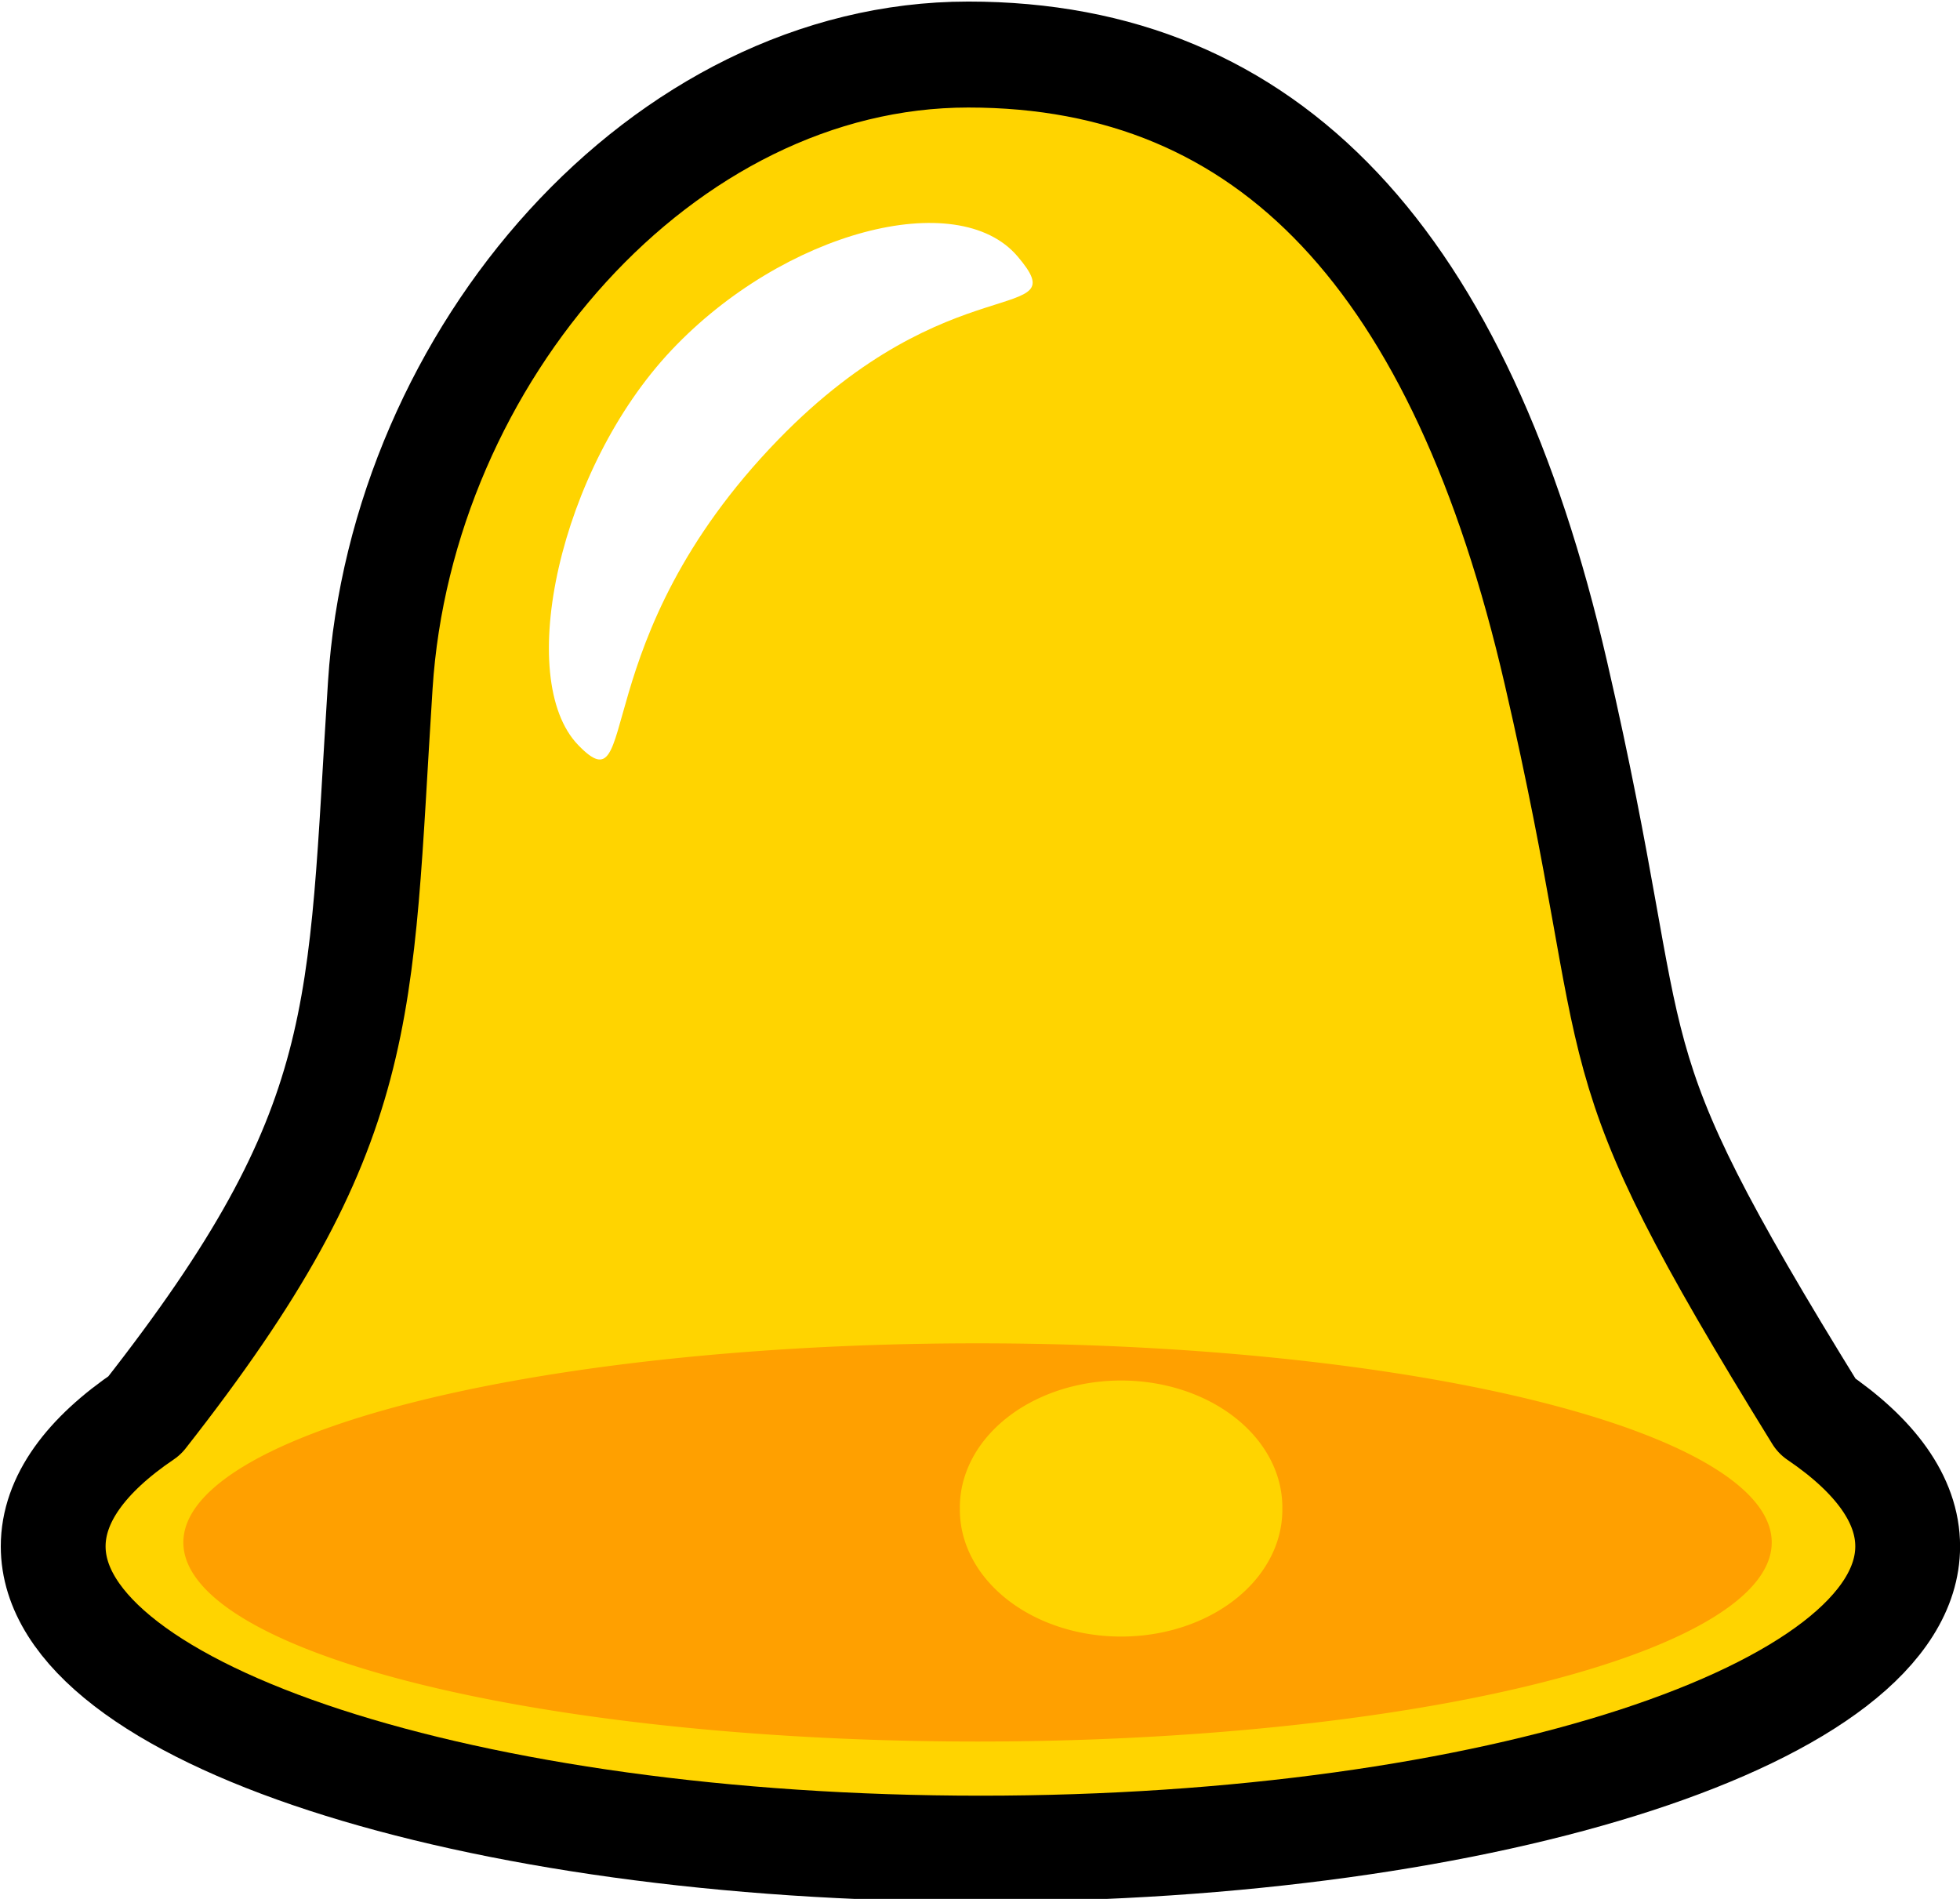 <?xml version="1.0" encoding="UTF-8" standalone="no"?>
<!-- Created with Inkscape (http://www.inkscape.org/) -->
<svg
   xmlns:dc="http://purl.org/dc/elements/1.1/"
   xmlns:cc="http://creativecommons.org/ns#"
   xmlns:rdf="http://www.w3.org/1999/02/22-rdf-syntax-ns#"
   xmlns:svg="http://www.w3.org/2000/svg"
   xmlns="http://www.w3.org/2000/svg"
   xmlns:xlink="http://www.w3.org/1999/xlink"
   xmlns:sodipodi="http://sodipodi.sourceforge.net/DTD/sodipodi-0.dtd"
   xmlns:inkscape="http://www.inkscape.org/namespaces/inkscape"
   width="128"
   height="124"
   id="svg5697"
   sodipodi:version="0.32"
   inkscape:version="0.46"
   version="1.0"
   sodipodi:docname="Bell.svg"
   inkscape:output_extension="org.inkscape.output.svg.inkscape"
   inkscape:export-filename="/home/nathan/Desktop/pinapple.png"
   inkscape:export-xdpi="90"
   inkscape:export-ydpi="90">
  <defs
     id="defs5699">
    <pattern
       patternUnits="userSpaceOnUse"
       width="20.05"
       height="20.997"
       patternTransform="matrix(0.653,0.757,-0.757,0.653,71.376,185.743)"
       id="pattern9151">
      <rect
         ry="0"
         rx="0"
         y="-1.2017703e-06"
         x="-3.3493916e-06"
         height="20.997"
         width="20.05"
         id="rect9149"
         style="fill:#ffd400;fill-opacity:1;stroke:none;stroke-width:6.879;stroke-linecap:round;stroke-linejoin:round;stroke-miterlimit:4;stroke-dasharray:none;stroke-opacity:1" />
      <path
         transform="matrix(0.987,-0.159,0.159,0.987,-207.433,-94.091)"
         sodipodi:type="star"
         style="fill:#b9d400;fill-opacity:1;stroke:none;stroke-width:6.879;stroke-linecap:round;stroke-linejoin:round;stroke-miterlimit:4;stroke-dasharray:none;stroke-opacity:1"
         id="path9608"
         sodipodi:sides="5"
         sodipodi:cx="198.9711"
         sodipodi:cy="138.05605"
         sodipodi:r1="10.608961"
         sodipodi:r2="8.5828295"
         sodipodi:arg1="0.8419416"
         sodipodi:arg2="1.4702601"
         inkscape:flatsided="true"
         inkscape:rounded="0"
         inkscape:randomized="0"
         d="M 206.037,145.97 L 193.628,147.221 L 188.603,135.807 L 197.906,127.501 L 208.681,133.782 L 206.037,145.97 z" />
    </pattern>
    <radialGradient
       inkscape:collect="always"
       xlink:href="#linearGradient5220"
       id="radialGradient5635"
       cx="192.954"
       cy="98.658"
       fx="192.954"
       fy="98.658"
       r="0.178"
       gradientTransform="matrix(1,0,0,1.571,-59.07,-1.821)"
       gradientUnits="userSpaceOnUse" />
    <linearGradient
       id="linearGradient5220">
      <stop
         style="stop-color:#2dbb00;stop-opacity:1;"
         offset="0"
         id="stop5222" />
      <stop
         style="stop-color:#00d400;stop-opacity:0;"
         offset="1"
         id="stop5224" />
    </linearGradient>
    <radialGradient
       inkscape:collect="always"
       xlink:href="#linearGradient5220"
       id="radialGradient5637"
       cx="193.813"
       cy="100.845"
       fx="193.813"
       fy="100.845"
       r="0.681"
       gradientTransform="matrix(1,0,0,2.802,-59.07,-127.21)"
       gradientUnits="userSpaceOnUse" />
    <inkscape:perspective
       sodipodi:type="inkscape:persp3d"
       inkscape:vp_x="0 : 526.18109 : 1"
       inkscape:vp_y="0 : 1000 : 0"
       inkscape:vp_z="744.09448 : 526.18109 : 1"
       inkscape:persp3d-origin="372.04724 : 350.78739 : 1"
       id="perspective5705" />
    <radialGradient
       inkscape:collect="always"
       xlink:href="#linearGradient5220"
       id="radialGradient9619"
       gradientUnits="userSpaceOnUse"
       gradientTransform="matrix(1,0,0,2.802,-59.07,-127.21)"
       cx="193.813"
       cy="100.845"
       fx="193.813"
       fy="100.845"
       r="0.681" />
    <radialGradient
       inkscape:collect="always"
       xlink:href="#linearGradient5220"
       id="radialGradient9621"
       gradientUnits="userSpaceOnUse"
       gradientTransform="matrix(1,0,0,1.571,-59.07,-1.821)"
       cx="192.954"
       cy="98.658"
       fx="192.954"
       fy="98.658"
       r="0.178" />
  </defs>
  <sodipodi:namedview
     id="base"
     pagecolor="#ffffff"
     bordercolor="#666666"
     borderopacity="1.0"
     gridtolerance="10000"
     guidetolerance="10"
     objecttolerance="10"
     inkscape:pageopacity="0.0"
     inkscape:pageshadow="2"
     inkscape:zoom="0.99096957"
     inkscape:cx="-1.5200971"
     inkscape:cy="53.056027"
     inkscape:document-units="px"
     inkscape:current-layer="g3635"
     showgrid="false"
     width="128px"
     inkscape:window-width="951"
     inkscape:window-height="719"
     inkscape:window-x="50"
     inkscape:window-y="40" />
  <g
     inkscape:label="Layer 1"
     inkscape:groupmode="layer"
     id="layer1"
     transform="translate(-4.647,-10.173)">
    <g
       style="display:inline"
       id="g3635"
       transform="matrix(1.078,0,0,0.934,-214.847,-177.081)"
       inkscape:transform-center-x="-53.542601"
       inkscape:transform-center-y="63.866729">
      <g
         style="display:inline"
         id="g5863"
         transform="matrix(0.928,0,0,1.071,219.079,54.773)">
        <path
           sodipodi:open="true"
           sodipodi:end="5.7625027"
           sodipodi:start="0"
           transform="translate(-321.357,92.732)"
           d="M 670.711,115.584 A 56.539,45.453 0 1 1 663.218,92.972"
           sodipodi:ry="45.453144"
           sodipodi:rx="56.53928"
           sodipodi:cy="115.58394"
           sodipodi:cx="614.17175"
           id="path3683"
           style="fill:#804291;fill-opacity:1;stroke:#000000;stroke-width:6.879;stroke-linecap:round;stroke-linejoin:round;stroke-miterlimit:4;stroke-dasharray:none;stroke-opacity:1;display:inline"
           sodipodi:type="arc" />
        <path
           id="path3689"
           d="M 341.777,185.244 C 343.059,186.266 344.294,187.254 344.799,189.273 C 345.254,191.095 345.053,192.121 344.463,193.302 C 343.953,194.322 342.447,194.983 341.777,195.652 C 341.085,196.344 337.452,196.114 336.405,196.324 C 334.252,196.754 333.103,197.471 331.369,198.338 C 330.056,198.994 329.354,199.644 329.354,201.36 C 329.354,203.696 329.556,204.65 331.705,205.725 C 333.332,206.538 334.405,206.732 336.405,206.732 C 338.722,206.732 338.995,205.821 340.098,204.717 C 341.163,203.653 342.113,203.18 342.113,201.024 C 342.113,199.55 343.178,198.442 343.456,197.331 C 344.036,195.01 346.296,196.478 346.813,196.995 C 348.274,198.456 348.156,199.985 348.156,202.031 C 348.156,203.572 349.086,204.562 349.835,206.06 C 350.257,206.903 349.603,208.332 349.499,208.746"
           style="fill:none;fill-rule:evenodd;stroke:#000000;stroke-width:6.879;stroke-linecap:butt;stroke-linejoin:miter;stroke-miterlimit:4;stroke-dasharray:none;stroke-opacity:1;display:inline" />
        <path
           sodipodi:nodetypes="csssz"
           id="path3691"
           d="M 287.877,177.545 C 291.09,182.371 282.816,177.846 266.885,189.577 C 248.796,202.901 250.202,214.38 246.649,209.866 C 243.082,205.333 250.124,191.275 260.559,183.412 C 270.995,175.55 284.68,172.743 287.877,177.545 z"
           style="fill:#ffffff;fill-opacity:1;stroke:none;stroke-width:6.879;stroke-linecap:round;stroke-linejoin:round;stroke-miterlimit:4;stroke-opacity:1;display:inline" />
      </g>
      <g
         style="display:inline"
         id="g5874"
         transform="matrix(0.928,0,0,1.071,219.079,54.773)">
        <g
           transform="matrix(1.159,0,0,1.186,153.821,22.508)"
           id="g7726"
           style="display:inline">
          <path
             style="fill:#af794b;fill-opacity:1;fill-rule:evenodd;stroke:#000000;stroke-width:5.869;stroke-linecap:butt;stroke-linejoin:round;stroke-miterlimit:4;stroke-dasharray:none;stroke-opacity:1"
             d="M 257.706,194.5 C 251.6,198.291 246.958,202.544 241.85,196.516 C 236.742,190.487 231.292,200.554 227.234,202.036 C 223.177,203.518 215.045,194.53 213.526,202.293 C 212.007,210.056 218.689,213.639 224.958,217.059 C 231.226,220.479 243.471,206.932 241.394,227.627 C 239.317,248.322 202.477,242.172 203.4,277.285 C 204.34,313.06 223.158,323.397 248.761,324.439 C 275.037,325.508 297.157,313.395 297.199,281.105 C 297.243,248.141 268.326,243.346 259.245,228.935 C 250.165,214.524 260.121,220.264 267.512,216.664 C 274.903,213.065 277.978,215.616 282.326,209.317 C 286.674,203.018 277.054,201.055 270.535,203.945 C 264.015,206.836 263.813,190.71 257.706,194.5 z"
             id="path7728"
             sodipodi:nodetypes="czzzzzzzzzzzzz" />
          <path
             style="fill:none;fill-rule:evenodd;stroke:#000000;stroke-width:4.891;stroke-linecap:round;stroke-linejoin:round;stroke-miterlimit:4;stroke-dasharray:none;stroke-opacity:1"
             d="M 267.473,268.91 C 255.211,251.779 204.285,269.84 251.906,280.765 C 299.527,291.69 245.893,315.864 232.629,288.906"
             id="path7730"
             sodipodi:nodetypes="czc" />
          <path
             id="path7732"
             d="M 246.474,253.932 L 246.474,305.45"
             style="fill:none;fill-rule:evenodd;stroke:#000000;stroke-width:4.891;stroke-linecap:round;stroke-linejoin:miter;stroke-miterlimit:4;stroke-dasharray:none;stroke-opacity:1" />
          <path
             sodipodi:nodetypes="ccc"
             style="fill:none;fill-rule:evenodd;stroke:#000000;stroke-width:4.891;stroke-linecap:round;stroke-linejoin:miter;stroke-miterlimit:4;stroke-dasharray:none;stroke-opacity:1"
             d="M 256.281,255.021 L 256.281,277.597 L 256.281,306.539"
             id="path7734" />
        </g>
      </g>
      <g
         style="display:inline"
         id="g5881"
         transform="matrix(0.928,0,0,1.071,219.079,54.773)">
        <path
           style="fill:#008000;fill-opacity:1;fill-rule:evenodd;stroke:#000000;stroke-width:6.879;stroke-linecap:butt;stroke-linejoin:round;marker:none;stroke-miterlimit:4;stroke-dasharray:none;stroke-dashoffset:0;stroke-opacity:1;visibility:visible;display:inline;overflow:visible"
           d="M 239.469,324.024 C 239.455,324.601 239.431,325.177 239.431,325.759 C 239.431,361.241 266.908,390.035 300.767,390.035 C 334.626,390.035 362.103,361.241 362.103,325.759 L 362.103,324.79 C 362.099,324.533 362.071,324.281 362.064,324.024 L 239.469,324.024 z"
           id="path3463" />
        <path
           style="fill:#ff0000;fill-opacity:1;fill-rule:evenodd;stroke:none;stroke-width:4.186;stroke-linecap:butt;stroke-linejoin:miter;marker:none;stroke-miterlimit:4;stroke-dashoffset:0;stroke-opacity:1;visibility:visible;display:inline;overflow:visible"
           d="M 250.86,327.629 C 250.848,328.073 250.829,328.516 250.829,328.963 C 250.829,356.248 273.175,378.389 300.713,378.389 C 328.25,378.389 350.597,356.248 350.597,328.963 L 350.597,328.219 C 350.594,328.02 350.571,327.827 350.565,327.629 L 250.86,327.629 z"
           id="path3461" />
        <path
           sodipodi:nodetypes="cc"
           id="path2453"
           d="M 294.103,353.075 C 294.077,355.288 294.01,355.34 293.967,357.144"
           style="fill:none;fill-rule:evenodd;stroke:#000000;stroke-width:5.733;stroke-linecap:round;stroke-linejoin:miter;stroke-miterlimit:4;stroke-dasharray:none;stroke-opacity:1;display:inline" />
        <path
           sodipodi:nodetypes="cc"
           id="path3227"
           d="M 274.527,340.709 C 272.638,341.831 272.559,341.799 271.008,342.695"
           style="fill:none;fill-rule:evenodd;stroke:#000000;stroke-width:5.733;stroke-linecap:round;stroke-linejoin:miter;stroke-miterlimit:4;stroke-dasharray:none;stroke-opacity:1;display:inline" />
        <path
           inkscape:transform-center-y="-1.4248608"
           inkscape:transform-center-x="0.94990722"
           style="fill:none;fill-rule:evenodd;stroke:#000000;stroke-width:5.733;stroke-linecap:round;stroke-linejoin:miter;stroke-miterlimit:4;stroke-dasharray:none;stroke-opacity:1;display:inline"
           d="M 271.342,350.941 C 269.682,352.387 269.599,352.37 268.233,353.532"
           id="path3229"
           sodipodi:nodetypes="cc" />
        <path
           sodipodi:nodetypes="cc"
           id="path3231"
           d="M 285.148,360.512 C 284.625,362.662 284.548,362.697 284.1,364.443"
           style="fill:none;fill-rule:evenodd;stroke:#000000;stroke-width:5.733;stroke-linecap:round;stroke-linejoin:miter;stroke-miterlimit:4;stroke-dasharray:none;stroke-opacity:1;display:inline"
           inkscape:transform-center-x="2.95906"
           inkscape:transform-center-y="-0.84830761" />
        <path
           inkscape:transform-center-y="-0.14443761"
           inkscape:transform-center-x="3.07487"
           style="fill:none;fill-rule:evenodd;stroke:#000000;stroke-width:5.733;stroke-linecap:round;stroke-linejoin:miter;stroke-miterlimit:4;stroke-dasharray:none;stroke-opacity:1;display:inline"
           d="M 300.809,362.622 C 300.79,364.836 300.723,364.888 300.686,366.692"
           id="path3233"
           sodipodi:nodetypes="cc" />
        <path
           sodipodi:nodetypes="cc"
           id="path3235"
           d="M 316.163,359.997 C 317.301,361.889 317.271,361.969 318.18,363.522"
           style="fill:none;fill-rule:evenodd;stroke:#000000;stroke-width:5.733;stroke-linecap:round;stroke-linejoin:miter;stroke-miterlimit:4;stroke-dasharray:none;stroke-opacity:1;display:inline"
           inkscape:transform-center-x="2.68982"
           inkscape:transform-center-y="1.4968474" />
        <path
           inkscape:transform-center-y="2.1698174"
           inkscape:transform-center-x="2.18348"
           style="fill:none;fill-rule:evenodd;stroke:#000000;stroke-width:5.733;stroke-linecap:round;stroke-linejoin:miter;stroke-miterlimit:4;stroke-dasharray:none;stroke-opacity:1;display:inline"
           d="M 330.258,350.854 C 331.861,352.363 331.853,352.449 333.145,353.694"
           id="path3237"
           sodipodi:nodetypes="cc" />
        <path
           sodipodi:nodetypes="cc"
           id="path3239"
           d="M 324.875,340.699 C 326.966,341.361 326.996,341.441 328.694,342.001"
           style="fill:none;fill-rule:evenodd;stroke:#000000;stroke-width:5.733;stroke-linecap:round;stroke-linejoin:miter;stroke-miterlimit:4;stroke-dasharray:none;stroke-opacity:1;display:inline"
           inkscape:transform-center-x="1.031695"
           inkscape:transform-center-y="2.9002274" />
        <path
           inkscape:transform-center-y="2.1285574"
           inkscape:transform-center-x="2.22373"
           style="fill:none;fill-rule:evenodd;stroke:#000000;stroke-width:5.733;stroke-linecap:round;stroke-linejoin:miter;stroke-miterlimit:4;stroke-dasharray:none;stroke-opacity:1;display:inline"
           d="M 318.182,349.138 C 319.757,350.677 319.748,350.762 321.017,352.032"
           id="path3241"
           sodipodi:nodetypes="cc" />
        <path
           sodipodi:nodetypes="cc"
           id="path3243"
           d="M 306.828,352.505 C 307.444,354.629 307.394,354.699 307.876,356.436"
           style="fill:none;fill-rule:evenodd;stroke:#000000;stroke-width:5.733;stroke-linecap:round;stroke-linejoin:miter;stroke-miterlimit:4;stroke-dasharray:none;stroke-opacity:1;display:inline"
           inkscape:transform-center-x="2.985185"
           inkscape:transform-center-y="0.7512824" />
      </g>
      <g
         style="display:inline"
         id="g5895"
         transform="matrix(0.923,0,0,1.077,123.962,-103.195)">
        <path
           sodipodi:nodetypes="czcsssczc"
           id="path3645"
           d="M 149.849,285.51 C 129.791,285.51 112.646,305.031 111.255,326.448 C 109.865,347.841 110.72,355.028 95.786,373.854 C 91.938,376.427 89.786,379.308 89.786,382.354 C 89.786,393.183 117.066,401.979 150.661,401.979 C 184.256,401.979 211.505,393.183 211.505,382.354 C 211.505,379.318 209.361,376.452 205.536,373.885 C 190.174,349.279 194.645,352.327 188.411,325.635 C 182.178,298.943 169.668,285.51 149.849,285.51 z"
           style="fill:#ffd400;fill-opacity:1;stroke:#000000;stroke-width:6.879;stroke-linecap:round;stroke-linejoin:round;stroke-miterlimit:4;stroke-dasharray:none;stroke-opacity:1;display:inline" />
        <path
           transform="matrix(0.806,0,0,0.673,-67.842,165.818)"
           d="M 335.513,321.368 A 64.672,19.206 0 1 1 206.168,321.368 A 64.672,19.206 0 1 1 335.513,321.368 z"
           sodipodi:ry="19.205746"
           sodipodi:rx="64.672409"
           sodipodi:cy="321.36798"
           sodipodi:cx="270.84021"
           id="path3668"
           style="fill:#ffa000;fill-opacity:1;stroke:none;stroke-width:6.879;stroke-linecap:round;stroke-linejoin:round;stroke-miterlimit:4;stroke-dasharray:none;stroke-opacity:1;display:inline"
           sodipodi:type="arc" />
        <path
           transform="translate(-114.881,63.234)"
           d="M 285.342,316.665 A 10.583,8.231 0 1 1 264.177,316.665 A 10.583,8.231 0 1 1 285.342,316.665 z"
           sodipodi:ry="8.2310343"
           sodipodi:rx="10.582758"
           sodipodi:cy="316.66455"
           sodipodi:cx="274.75974"
           id="path3671"
           style="fill:#ffd400;fill-opacity:1;stroke:none;stroke-width:6.879;stroke-linecap:round;stroke-linejoin:round;stroke-miterlimit:4;stroke-dasharray:none;stroke-opacity:1;display:inline"
           sodipodi:type="arc" />
        <path
           style="fill:#ffffff;fill-opacity:1;stroke:none;stroke-width:6.879;stroke-linecap:round;stroke-linejoin:round;stroke-miterlimit:4;stroke-opacity:1;display:inline"
           d="M 153.078,298.608 C 157.028,303.19 148.689,298.982 137.371,310.513 C 124.522,323.611 128.421,334.613 124.245,330.337 C 120.051,326.042 122.997,312.423 130.369,304.698 C 137.742,296.974 149.148,294.05 153.078,298.608 z"
           id="path3694"
           sodipodi:nodetypes="csssz" />
      </g>
      <g
         style="display:inline"
         id="g5868"
         transform="matrix(0.928,0,0,1.071,219.079,54.773)">
        <path
           transform="matrix(1.043,0,0,1.083,18.687,-16.905)"
           d="M 443.216,191.565 A 46.21,42.5 0 1 1 350.795,191.565 A 46.21,42.5 0 1 1 443.216,191.565 z"
           sodipodi:ry="42.500156"
           sodipodi:rx="46.210487"
           sodipodi:cy="191.56537"
           sodipodi:cx="397.00543"
           id="path3584"
           style="fill:#ff7800;fill-opacity:1;stroke:#000000;stroke-width:6.473;stroke-linecap:round;stroke-linejoin:round;stroke-miterlimit:4;stroke-dasharray:none;stroke-opacity:1;display:inline"
           sodipodi:type="arc" />
        <path
           sodipodi:nodetypes="czczc"
           id="path3660"
           d="M 452.227,169.293 C 452.383,169.382 472.581,160.707 482.975,163.235 C 493.369,165.764 515.974,154.138 532.287,137.879 C 507.517,134.382 481.676,137.006 470.289,144.99 C 458.901,152.973 452.227,169.293 452.227,169.293 z"
           style="fill:#008000;fill-opacity:1;fill-rule:evenodd;stroke:#000000;stroke-width:5.733;stroke-linecap:butt;stroke-linejoin:round;marker:none;stroke-miterlimit:4;stroke-dasharray:none;stroke-dashoffset:0;stroke-opacity:1;visibility:visible;display:inline;overflow:visible" />
        <path
           inkscape:transform-center-y="-41.513808"
           inkscape:transform-center-x="20.10941"
           sodipodi:nodetypes="czczc"
           id="path3681"
           d="M 454.251,167.153 C 454.074,167.123 443.912,147.631 434.261,143.018 C 424.61,138.405 414.448,115.104 412.091,92.193 C 433.492,105.147 451.852,123.519 455.626,136.904 C 459.4,150.289 454.251,167.153 454.251,167.153 z"
           style="fill:#008000;fill-opacity:1;fill-rule:evenodd;stroke:#000000;stroke-width:5.733;stroke-linecap:butt;stroke-linejoin:round;marker:none;stroke-miterlimit:4;stroke-dasharray:none;stroke-dashoffset:0;stroke-opacity:1;visibility:visible;display:inline;overflow:visible" />
        <path
           sodipodi:nodetypes="csssz"
           id="path3750"
           d="M 430.559,156.189 C 435.061,160.77 425.557,156.562 412.658,168.093 C 398.015,181.191 402.458,192.193 397.699,187.917 C 392.919,183.622 396.276,170.003 404.678,162.278 C 413.081,154.554 426.081,151.63 430.559,156.189 z"
           style="fill:#ffffff;fill-opacity:1;stroke:none;stroke-width:6.879;stroke-linecap:round;stroke-linejoin:round;stroke-miterlimit:4;stroke-opacity:1;display:inline" />
      </g>
      <g
         style="display:inline"
         id="g5839"
         transform="matrix(0.561,-0.551,0.456,0.651,-111.655,228.91)">
        <path
           sodipodi:nodetypes="cscsccccccccc"
           id="path5675"
           d="M 123.964,177.592 C 123.964,177.592 129.013,173.553 126.488,159.417 C 123.964,145.281 113.362,133.164 110.332,129.125 C 107.303,125.086 134.566,136.698 138.1,147.3 C 141.634,157.902 130.527,116.503 122.954,108.425 C 115.381,100.347 146.178,117.008 149.712,132.154 C 152.237,114.483 146.988,108.742 162.334,94.793 C 159,124.769 161.324,140.232 161.324,140.232 C 165.868,140.737 178.49,119.027 185.053,108.93 C 193.151,96.473 178.995,149.824 168.898,157.902 C 168.898,157.902 201.209,154.368 197.675,154.368 C 164.859,174.058 177.48,181.631 177.48,181.631 L 123.964,177.592 z"
           style="fill:#007700;fill-opacity:1;fill-rule:evenodd;stroke:#000000;stroke-width:7.211;stroke-linecap:butt;stroke-linejoin:round;stroke-miterlimit:4;stroke-dasharray:none;stroke-opacity:1" />
        <path
           sodipodi:nodetypes="czzzz"
           id="path3752"
           d="M 148.706,258.141 C 184.938,261.984 188.744,245.937 191.235,223.615 C 193.727,201.292 194.839,155.082 154.532,150.497 C 114.103,145.899 106.093,185.459 105.319,212.911 C 104.58,239.11 111.233,254.167 148.706,258.141 z"
           style="fill:#ffd400;fill-opacity:1;stroke:#000000;stroke-width:8.652;stroke-linecap:round;stroke-linejoin:round;stroke-miterlimit:4;stroke-dasharray:none;stroke-opacity:1;display:inline" />
        <path
           transform="matrix(0.765,0.644,-0.644,0.765,75.842,-14.914)"
           sodipodi:type="star"
           style="fill:#b9d400;fill-opacity:1;stroke:none;stroke-width:6.879;stroke-linecap:round;stroke-linejoin:round;stroke-miterlimit:4;stroke-dasharray:none;stroke-opacity:1"
           id="path5276"
           sodipodi:sides="5"
           sodipodi:cx="198.9711"
           sodipodi:cy="138.05605"
           sodipodi:r1="10.608961"
           sodipodi:r2="8.5828295"
           sodipodi:arg1="0.8419416"
           sodipodi:arg2="1.4702601"
           inkscape:flatsided="true"
           inkscape:rounded="0"
           inkscape:randomized="0"
           d="M 206.037,145.97 L 193.628,147.221 L 188.603,135.807 L 197.906,127.501 L 208.681,133.782 L 206.037,145.97 z" />
        <path
           d="M 206.037,145.97 L 193.628,147.221 L 188.603,135.807 L 197.906,127.501 L 208.681,133.782 L 206.037,145.97 z"
           inkscape:randomized="0"
           inkscape:rounded="0"
           inkscape:flatsided="true"
           sodipodi:arg2="1.4702601"
           sodipodi:arg1="0.8419416"
           sodipodi:r2="8.5828295"
           sodipodi:r1="10.608961"
           sodipodi:cy="138.05605"
           sodipodi:cx="198.9711"
           sodipodi:sides="5"
           id="path5280"
           style="fill:#b9d400;fill-opacity:1;stroke:none;stroke-width:6.879;stroke-linecap:round;stroke-linejoin:round;stroke-miterlimit:4;stroke-dasharray:none;stroke-opacity:1"
           sodipodi:type="star"
           transform="matrix(0.765,0.644,-0.644,0.765,88.843,0.913)" />
        <path
           transform="matrix(0.765,0.644,-0.644,0.765,95.909,-20.849)"
           sodipodi:type="star"
           style="fill:#b9d400;fill-opacity:1;stroke:none;stroke-width:6.879;stroke-linecap:round;stroke-linejoin:round;stroke-miterlimit:4;stroke-dasharray:none;stroke-opacity:1"
           id="path5284"
           sodipodi:sides="5"
           sodipodi:cx="198.9711"
           sodipodi:cy="138.05605"
           sodipodi:r1="10.608961"
           sodipodi:r2="8.5828295"
           sodipodi:arg1="0.8419416"
           sodipodi:arg2="1.4702601"
           inkscape:flatsided="true"
           inkscape:rounded="0"
           inkscape:randomized="0"
           d="M 206.037,145.97 L 193.628,147.221 L 188.603,135.807 L 197.906,127.501 L 208.681,133.782 L 206.037,145.97 z" />
        <path
           transform="matrix(0.765,0.644,-0.644,0.765,59.732,-30.176)"
           sodipodi:type="star"
           style="fill:#b9d400;fill-opacity:1;stroke:none;stroke-width:6.879;stroke-linecap:round;stroke-linejoin:round;stroke-miterlimit:4;stroke-dasharray:none;stroke-opacity:1"
           id="path5292"
           sodipodi:sides="5"
           sodipodi:cx="198.9711"
           sodipodi:cy="138.05605"
           sodipodi:r1="10.608961"
           sodipodi:r2="8.5828295"
           sodipodi:arg1="0.8419416"
           sodipodi:arg2="1.4702601"
           inkscape:flatsided="true"
           inkscape:rounded="0"
           inkscape:randomized="0"
           d="M 206.037,145.97 L 193.628,147.221 L 188.603,135.807 L 197.906,127.501 L 208.681,133.782 L 206.037,145.97 z" />
        <path
           d="M 206.037,145.97 L 193.628,147.221 L 188.603,135.807 L 197.906,127.501 L 208.681,133.782 L 206.037,145.97 z"
           inkscape:randomized="0"
           inkscape:rounded="0"
           inkscape:flatsided="true"
           sodipodi:arg2="1.4702601"
           sodipodi:arg1="0.8419416"
           sodipodi:r2="8.5828295"
           sodipodi:r1="10.608961"
           sodipodi:cy="138.05605"
           sodipodi:cx="198.9711"
           sodipodi:sides="5"
           id="path5296"
           style="fill:#b9d400;fill-opacity:1;stroke:none;stroke-width:6.879;stroke-linecap:round;stroke-linejoin:round;stroke-miterlimit:4;stroke-dasharray:none;stroke-opacity:1"
           sodipodi:type="star"
           transform="matrix(0.765,0.644,-0.644,0.765,56.341,-8.979)" />
        <path
           transform="matrix(0.765,0.644,-0.644,0.765,69.907,6.283)"
           sodipodi:type="star"
           style="fill:#b9d400;fill-opacity:1;stroke:none;stroke-width:6.879;stroke-linecap:round;stroke-linejoin:round;stroke-miterlimit:4;stroke-dasharray:none;stroke-opacity:1"
           id="path5300"
           sodipodi:sides="5"
           sodipodi:cx="198.9711"
           sodipodi:cy="138.05605"
           sodipodi:r1="10.608961"
           sodipodi:r2="8.5828295"
           sodipodi:arg1="0.8419416"
           sodipodi:arg2="1.4702601"
           inkscape:flatsided="true"
           inkscape:rounded="0"
           inkscape:randomized="0"
           d="M 206.037,145.97 L 193.628,147.221 L 188.603,135.807 L 197.906,127.501 L 208.681,133.782 L 206.037,145.97 z" />
        <path
           d="M 206.037,145.97 L 193.628,147.221 L 188.603,135.807 L 197.906,127.501 L 208.681,133.782 L 206.037,145.97 z"
           inkscape:randomized="0"
           inkscape:rounded="0"
           inkscape:flatsided="true"
           sodipodi:arg2="1.4702601"
           sodipodi:arg1="0.8419416"
           sodipodi:r2="8.5828295"
           sodipodi:r1="10.608961"
           sodipodi:cy="138.05605"
           sodipodi:cx="198.9711"
           sodipodi:sides="5"
           id="path5314"
           style="fill:#b9d400;fill-opacity:1;stroke:none;stroke-width:6.879;stroke-linecap:round;stroke-linejoin:round;stroke-miterlimit:4;stroke-dasharray:none;stroke-opacity:1"
           sodipodi:type="star"
           transform="matrix(0.765,0.644,-0.644,0.765,80.082,-37.242)" />
        <path
           d="M 206.037,145.97 L 193.628,147.221 L 188.603,135.807 L 197.906,127.501 L 208.681,133.782 L 206.037,145.97 z"
           inkscape:randomized="0"
           inkscape:rounded="0"
           inkscape:flatsided="true"
           sodipodi:arg2="1.4702601"
           sodipodi:arg1="0.8419416"
           sodipodi:r2="8.5828295"
           sodipodi:r1="10.608961"
           sodipodi:cy="138.05605"
           sodipodi:cx="198.9711"
           sodipodi:sides="5"
           id="path5422"
           style="fill:#b9d400;fill-opacity:1;stroke:none;stroke-width:6.879;stroke-linecap:round;stroke-linejoin:round;stroke-miterlimit:4;stroke-dasharray:none;stroke-opacity:1"
           sodipodi:type="star"
           transform="matrix(0.765,0.644,-0.644,0.765,63.515,-50.142)" />
        <path
           d="M 206.037,145.97 L 193.628,147.221 L 188.603,135.807 L 197.906,127.501 L 208.681,133.782 L 206.037,145.97 z"
           inkscape:randomized="0"
           inkscape:rounded="0"
           inkscape:flatsided="true"
           sodipodi:arg2="1.4702601"
           sodipodi:arg1="0.8419416"
           sodipodi:r2="8.5828295"
           sodipodi:r1="10.608961"
           sodipodi:cy="138.05605"
           sodipodi:cx="198.9711"
           sodipodi:sides="5"
           id="path5322"
           style="fill:#b9d400;fill-opacity:1;stroke:none;stroke-width:6.879;stroke-linecap:round;stroke-linejoin:round;stroke-miterlimit:4;stroke-dasharray:none;stroke-opacity:1"
           sodipodi:type="star"
           transform="matrix(0.765,0.644,-0.644,0.765,83.25,-58.647)" />
        <path
           transform="matrix(0.765,0.644,-0.644,0.765,99.866,-43.742)"
           sodipodi:type="star"
           style="fill:#b9d400;fill-opacity:1;stroke:none;stroke-width:6.879;stroke-linecap:round;stroke-linejoin:round;stroke-miterlimit:4;stroke-dasharray:none;stroke-opacity:1"
           id="path5326"
           sodipodi:sides="5"
           sodipodi:cx="198.9711"
           sodipodi:cy="138.05605"
           sodipodi:r1="10.608961"
           sodipodi:r2="8.5828295"
           sodipodi:arg1="0.8419416"
           sodipodi:arg2="1.4702601"
           inkscape:flatsided="true"
           inkscape:rounded="0"
           inkscape:randomized="0"
           d="M 206.037,145.97 L 193.628,147.221 L 188.603,135.807 L 197.906,127.501 L 208.681,133.782 L 206.037,145.97 z" />
        <path
           d="M 206.037,145.97 L 193.628,147.221 L 188.603,135.807 L 197.906,127.501 L 208.681,133.782 L 206.037,145.97 z"
           inkscape:randomized="0"
           inkscape:rounded="0"
           inkscape:flatsided="true"
           sodipodi:arg2="1.4702601"
           sodipodi:arg1="0.8419416"
           sodipodi:r2="8.5828295"
           sodipodi:r1="10.608961"
           sodipodi:cy="138.05605"
           sodipodi:cx="198.9711"
           sodipodi:sides="5"
           id="path5330"
           style="fill:#b9d400;fill-opacity:1;stroke:none;stroke-width:6.879;stroke-linecap:round;stroke-linejoin:round;stroke-miterlimit:4;stroke-dasharray:none;stroke-opacity:1"
           sodipodi:type="star"
           transform="matrix(0.765,0.644,-0.644,0.765,101.844,-64.092)" />
        <path
           transform="matrix(0.765,0.644,-0.644,0.765,114.28,-29.046)"
           sodipodi:type="star"
           style="fill:#b9d400;fill-opacity:1;stroke:none;stroke-width:6.879;stroke-linecap:round;stroke-linejoin:round;stroke-miterlimit:4;stroke-dasharray:none;stroke-opacity:1"
           id="path5334"
           sodipodi:sides="5"
           sodipodi:cx="198.9711"
           sodipodi:cy="138.05605"
           sodipodi:r1="10.608961"
           sodipodi:r2="8.5828295"
           sodipodi:arg1="0.8419416"
           sodipodi:arg2="1.4702601"
           inkscape:flatsided="true"
           inkscape:rounded="0"
           inkscape:randomized="0"
           d="M 206.037,145.97 L 193.628,147.221 L 188.603,135.807 L 197.906,127.501 L 208.681,133.782 L 206.037,145.97 z" />
        <path
           d="M 206.037,145.97 L 193.628,147.221 L 188.603,135.807 L 197.906,127.501 L 208.681,133.782 L 206.037,145.97 z"
           inkscape:randomized="0"
           inkscape:rounded="0"
           inkscape:flatsided="true"
           sodipodi:arg2="1.4702601"
           sodipodi:arg1="0.8419416"
           sodipodi:r2="8.5828295"
           sodipodi:r1="10.608961"
           sodipodi:cy="138.05605"
           sodipodi:cx="198.9711"
           sodipodi:sides="5"
           id="path5338"
           style="fill:#b9d400;fill-opacity:1;stroke:none;stroke-width:6.879;stroke-linecap:round;stroke-linejoin:round;stroke-miterlimit:4;stroke-dasharray:none;stroke-opacity:1"
           sodipodi:type="star"
           transform="matrix(0.765,0.644,-0.644,0.765,112.019,-5.022)" />
        <path
           sodipodi:nodetypes="cccccc"
           id="path5342"
           d="M 177.09,249.443 C 177.09,249.443 167.458,254.08 159.58,253.85 L 157.868,252.68 L 161.381,240.713 L 173.847,240.356 L 177.09,249.443 z"
           style="fill:#b9d400;fill-opacity:1;stroke:none;stroke-width:6.879;stroke-linecap:round;stroke-linejoin:round;stroke-miterlimit:4;stroke-dasharray:none;stroke-opacity:1" />
        <path
           sodipodi:nodetypes="ccccccz"
           id="path5410"
           d="M 140.222,156.33 C 142.429,154.386 155.934,155.094 157.905,156.327 L 158.82,157.139 L 148.944,164.755 L 148.944,164.755 L 138.649,157.716 L 140.222,156.33 z"
           style="fill:#b9d400;fill-opacity:1;stroke:none;stroke-width:6.879;stroke-linecap:round;stroke-linejoin:round;stroke-miterlimit:4;stroke-dasharray:none;stroke-opacity:1" />
        <path
           sodipodi:nodetypes="ccccccc"
           id="path5550"
           d="M 181.575,174.412 C 184.52,179.232 186.228,190.767 186.228,190.767 L 182.577,193.583 L 182.577,193.583 L 172.282,186.544 L 175.795,174.578 L 181.575,174.412 z"
           style="fill:#b9d400;fill-opacity:1;stroke:none;stroke-width:6.879;stroke-linecap:round;stroke-linejoin:round;stroke-miterlimit:4;stroke-dasharray:none;stroke-opacity:1" />
        <path
           sodipodi:nodetypes="ccccc"
           id="path5358"
           d="M 156.475,253.826 L 139.71,252.325 L 141.031,245.518 L 153.498,245.908 L 156.475,253.826 z"
           style="fill:#b9d400;fill-opacity:1;stroke:none;stroke-width:6.879;stroke-linecap:round;stroke-linejoin:round;stroke-miterlimit:4;stroke-dasharray:none;stroke-opacity:1" />
        <path
           sodipodi:nodetypes="cccccc"
           id="path5573"
           d="M 122.763,168.564 C 124.012,163.923 135.424,157.279 135.424,157.279 L 138.055,164.651 L 128.179,172.267 L 128.179,172.267 L 122.763,168.564 z"
           style="fill:#b9d400;fill-opacity:1;stroke:none;stroke-width:6.879;stroke-linecap:round;stroke-linejoin:round;stroke-miterlimit:4;stroke-dasharray:none;stroke-opacity:1" />
        <path
           id="path5571"
           d="M 134.062,153.463 L 135.424,157.279"
           style="fill:url(#radialGradient5637);fill-opacity:1;stroke:none;stroke-width:6.879;stroke-linecap:round;stroke-linejoin:round;stroke-miterlimit:4;stroke-dasharray:none;stroke-opacity:1" />
        <path
           id="path5569"
           d="M 133.707,152.909 L 133.863,152.905 L 134.062,153.463"
           style="fill:url(#radialGradient5635);fill-opacity:1;stroke:none;stroke-width:6.879;stroke-linecap:round;stroke-linejoin:round;stroke-miterlimit:4;stroke-dasharray:none;stroke-opacity:1" />
      </g>
      <g
         transform="matrix(0.461,-0.599,0.535,0.516,-95.166,425.834)"
         style="display:inline"
         id="g9600">
        <path
           style="fill:#007700;fill-opacity:1;fill-rule:evenodd;stroke:#000000;stroke-width:6.879;stroke-linecap:butt;stroke-linejoin:round;stroke-miterlimit:4;stroke-dasharray:none;stroke-opacity:1"
           d="M 125.713,159.243 C 125.713,159.243 130.762,155.204 128.238,141.068 C 125.713,126.932 115.111,114.815 112.082,110.776 C 109.052,106.737 136.315,118.349 139.85,128.951 C 143.384,139.553 132.276,98.154 124.703,90.076 C 117.13,81.998 147.928,98.659 151.462,113.805 C 153.986,96.134 148.738,90.393 164.083,76.444 C 160.749,106.42 163.074,121.883 163.074,121.883 C 167.618,122.388 180.239,100.678 186.803,90.581 C 194.9,78.124 180.744,131.476 170.647,139.553 C 170.647,139.553 202.959,136.019 199.424,136.019 C 166.608,155.709 179.23,163.282 179.23,163.282 L 125.713,159.243 z"
           id="path9611"
           sodipodi:nodetypes="cscsccccccccc" />
        <path
           style="fill:url(#pattern9151);fill-opacity:1;stroke:#000000;stroke-width:6.879;stroke-linecap:round;stroke-linejoin:round;stroke-miterlimit:4;stroke-dasharray:none;stroke-opacity:1;display:inline"
           d="M 148.706,258.141 C 184.938,261.984 188.744,245.937 191.235,223.615 C 193.727,201.292 194.839,155.082 154.532,150.497 C 114.103,145.899 106.093,185.459 105.319,212.911 C 104.58,239.11 111.233,254.167 148.706,258.141 z"
           id="path9613"
           sodipodi:nodetypes="czzzz" />
        <path
           style="fill:url(#radialGradient9619);fill-opacity:1;stroke:none;stroke-width:6.879;stroke-linecap:round;stroke-linejoin:round;stroke-miterlimit:4;stroke-dasharray:none;stroke-opacity:1"
           d="M 134.062,153.463 L 135.424,157.279"
           id="path9615" />
        <path
           style="fill:url(#radialGradient9621);fill-opacity:1;stroke:none;stroke-width:6.879;stroke-linecap:round;stroke-linejoin:round;stroke-miterlimit:4;stroke-dasharray:none;stroke-opacity:1"
           d="M 133.707,152.909 L 133.863,152.905 L 134.062,153.463"
           id="path9617" />
      </g>
    </g>
  </g>
</svg>
